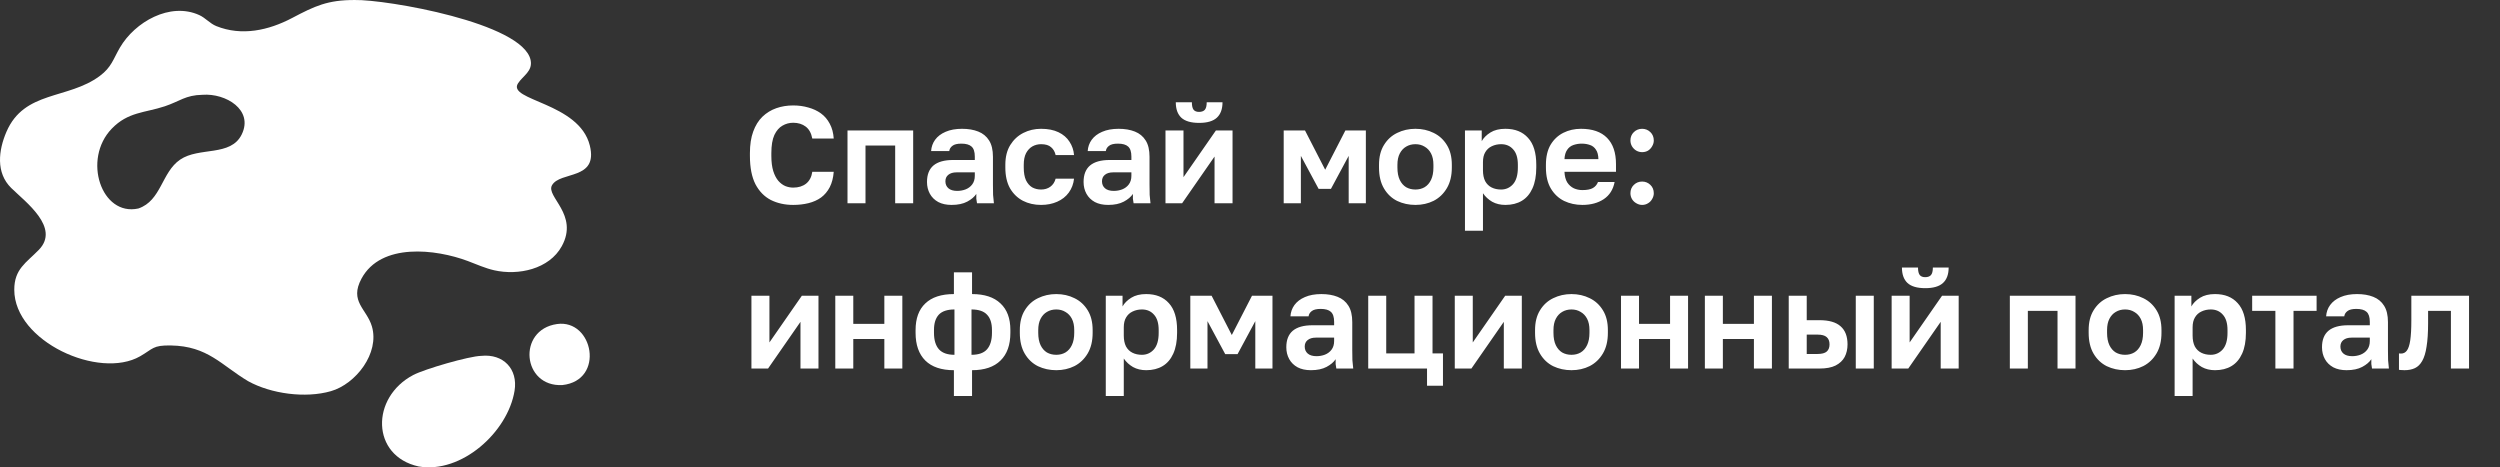 <?xml version="1.0" encoding="UTF-8"?> <svg xmlns="http://www.w3.org/2000/svg" width="1316" height="246" viewBox="0 0 1316 246" fill="none"><rect x="0" y="0" width="1316" height="246" fill="#333333" stroke="none"/><path d="M130.623 200.655C116.466 192.228 109.451 182.165 89.906 181.849C80.365 181.695 80.687 183.566 73.764 187.541C52.154 199.95 7.543 179.778 7.516 152.554C7.505 141.606 13.726 138.409 20.435 131.521C31.812 119.839 13.508 106.408 5.916 98.968C-2.303 90.914 -0.777 79.063 3.385 69.397C12.806 47.52 35.784 52.478 52.553 39.966C58.735 35.352 59.538 31.208 63.133 25.045C70.981 11.586 89.489 0.939 104.876 7.926C108.183 9.428 110.503 12.385 113.843 13.73C127.251 19.132 141.383 15.992 153.727 9.494C165.787 3.145 172.417 -0.013 186.723 0.007C203.177 -0.326 275.21 12.008 279.311 31.627C280.535 37.483 275.252 39.896 272.69 43.862C266.781 53.011 304.908 53.873 310.491 76.653C314.991 95.008 294.793 89.979 290.565 97.542C287.246 103.479 304.823 112.972 295.736 129.578C289.092 141.72 272.815 145.132 260.191 142.286C255.384 141.202 250.877 139.14 246.28 137.413C229.48 131.105 200.589 127.601 190.308 146.631C183.761 158.749 193.023 162.525 195.767 171.81C199.927 185.888 187.306 202.156 174.155 205.922C160.767 209.755 142.722 207.334 130.623 200.655ZM106.622 49.898C97.591 50.047 94.632 53.339 86.73 55.957C76.183 59.453 67.416 58.836 58.836 67.722C43.271 83.844 53.334 114.052 72.844 109.747C84.946 105.632 85.016 90.721 94.819 84.03C104.834 77.193 121.464 82.596 127.242 70.764C133.551 57.848 118.874 48.984 106.622 49.898Z" fill="white"></path><path d="M296.044 202.694C274.905 203.831 272.128 173.607 293.186 170.576C312.292 167.855 318.634 200.234 296.044 202.694Z" fill="white"></path><path d="M220.351 245.542C195.278 240.014 195.074 209.212 217.531 197.411C223.574 194.235 246.882 187.481 253.29 187.329C264.965 186.106 272.717 194.26 270.869 205.668C267.327 227.537 242.851 249.461 220.351 245.542Z" fill="white"></path><path d="M417.539 107.868C413.152 107.868 409.222 107 405.75 105.264C402.327 103.48 399.627 100.708 397.65 96.947C395.722 93.138 394.757 88.172 394.757 82.048V80.602C394.757 76.166 395.336 72.381 396.493 69.247C397.65 66.064 399.265 63.461 401.339 61.436C403.46 59.411 405.895 57.916 408.643 56.952C411.392 55.987 414.357 55.505 417.539 55.505C420.384 55.505 423.036 55.867 425.495 56.59C428.002 57.265 430.22 58.302 432.149 59.7C434.077 61.098 435.62 62.906 436.778 65.124C437.983 67.342 438.682 69.946 438.875 72.935H427.592C427.062 70.091 425.905 67.993 424.121 66.643C422.337 65.293 420.143 64.618 417.539 64.618C415.514 64.618 413.634 65.124 411.898 66.137C410.162 67.101 408.74 68.74 407.631 71.055C406.57 73.369 406.04 76.552 406.04 80.602V82.048C406.04 85.23 406.377 87.906 407.052 90.076C407.727 92.198 408.619 93.909 409.728 95.211C410.837 96.465 412.067 97.381 413.417 97.96C414.767 98.49 416.141 98.755 417.539 98.755C420.288 98.755 422.554 98.056 424.338 96.658C426.122 95.211 427.207 93.138 427.592 90.438H438.875C438.634 93.572 437.935 96.272 436.778 98.538C435.62 100.756 434.102 102.564 432.221 103.962C430.341 105.312 428.147 106.301 425.64 106.928C423.132 107.554 420.432 107.868 417.539 107.868ZM446.123 107V68.668H480.694V107H471.22V76.624H455.598V107H446.123ZM500.917 107.868C498.168 107.868 495.83 107.362 493.901 106.349C491.973 105.288 490.502 103.842 489.489 102.01C488.477 100.177 487.971 98.104 487.971 95.79C487.971 91.933 489.104 89.04 491.37 87.111C493.684 85.182 497.132 84.218 501.712 84.218H513.139V82.41C513.139 79.903 512.561 78.143 511.404 77.13C510.295 76.118 508.511 75.611 506.052 75.611C503.882 75.611 502.315 75.997 501.351 76.769C500.386 77.492 499.832 78.408 499.687 79.517H490.14C490.285 77.299 490.984 75.322 492.238 73.586C493.54 71.802 495.372 70.404 497.734 69.391C500.145 68.331 503.038 67.8 506.413 67.8C509.692 67.8 512.537 68.282 514.948 69.247C517.407 70.211 519.311 71.778 520.661 73.948C522.011 76.069 522.686 78.938 522.686 82.554V97.236C522.686 99.261 522.71 101.045 522.759 102.588C522.855 104.083 523 105.554 523.193 107H514.297C514.104 105.939 513.983 105.144 513.935 104.613C513.935 104.035 513.935 103.191 513.935 102.082C512.922 103.625 511.331 104.975 509.162 106.132C506.992 107.289 504.244 107.868 500.917 107.868ZM503.882 100.491C505.425 100.491 506.895 100.226 508.294 99.695C509.74 99.117 510.897 98.249 511.765 97.092C512.681 95.886 513.139 94.367 513.139 92.535V90.727H503.52C501.688 90.727 500.242 91.161 499.181 92.029C498.168 92.849 497.662 93.982 497.662 95.428C497.662 96.971 498.192 98.201 499.253 99.117C500.314 100.033 501.857 100.491 503.882 100.491ZM548.014 107.868C544.494 107.868 541.312 107.145 538.467 105.698C535.622 104.203 533.356 102.01 531.669 99.117C530.029 96.175 529.21 92.535 529.21 88.196V86.749C529.21 82.603 530.077 79.131 531.813 76.335C533.549 73.538 535.839 71.416 538.684 69.97C541.529 68.523 544.639 67.8 548.014 67.8C551.63 67.8 554.692 68.403 557.199 69.608C559.706 70.814 561.635 72.477 562.985 74.599C564.383 76.72 565.179 79.059 565.372 81.614H555.68C555.294 79.878 554.499 78.504 553.293 77.492C552.136 76.431 550.376 75.901 548.014 75.901C546.374 75.901 544.856 76.286 543.457 77.058C542.107 77.829 540.998 79.01 540.13 80.602C539.311 82.193 538.901 84.242 538.901 86.749V88.196C538.901 90.896 539.287 93.114 540.058 94.85C540.878 96.537 541.963 97.791 543.313 98.61C544.711 99.382 546.278 99.768 548.014 99.768C549.894 99.768 551.509 99.285 552.86 98.321C554.258 97.309 555.198 95.886 555.68 94.054H565.372C565.082 96.802 564.166 99.237 562.623 101.359C561.08 103.48 559.031 105.095 556.476 106.204C553.969 107.313 551.148 107.868 548.014 107.868ZM583.341 107.868C580.592 107.868 578.254 107.362 576.325 106.349C574.397 105.288 572.926 103.842 571.914 102.01C570.901 100.177 570.395 98.104 570.395 95.79C570.395 91.933 571.528 89.04 573.794 87.111C576.108 85.182 579.556 84.218 584.136 84.218H595.564V82.41C595.564 79.903 594.985 78.143 593.828 77.13C592.719 76.118 590.935 75.611 588.476 75.611C586.306 75.611 584.739 75.997 583.775 76.769C582.81 77.492 582.256 78.408 582.111 79.517H572.564C572.709 77.299 573.408 75.322 574.662 73.586C575.964 71.802 577.796 70.404 580.159 69.391C582.569 68.331 585.462 67.8 588.837 67.8C592.116 67.8 594.961 68.282 597.372 69.247C599.831 70.211 601.735 71.778 603.085 73.948C604.435 76.069 605.11 78.938 605.11 82.554V97.236C605.11 99.261 605.134 101.045 605.183 102.588C605.279 104.083 605.424 105.554 605.617 107H596.721C596.528 105.939 596.407 105.144 596.359 104.613C596.359 104.035 596.359 103.191 596.359 102.082C595.347 103.625 593.755 104.975 591.586 106.132C589.416 107.289 586.668 107.868 583.341 107.868ZM586.306 100.491C587.849 100.491 589.32 100.226 590.718 99.695C592.164 99.117 593.322 98.249 594.189 97.092C595.106 95.886 595.564 94.367 595.564 92.535V90.727H585.944C584.112 90.727 582.666 91.161 581.605 92.029C580.592 92.849 580.086 93.982 580.086 95.428C580.086 96.971 580.617 98.201 581.677 99.117C582.738 100.033 584.281 100.491 586.306 100.491ZM613.514 107V68.668H622.989V93.258L640.057 68.668H648.808V107H639.334V82.41L622.265 107H613.514ZM631.234 64.69C626.942 64.69 623.808 63.774 621.831 61.942C619.903 60.11 618.938 57.41 618.938 53.842H627.4C627.4 55.722 627.714 57.048 628.341 57.82C628.967 58.543 629.908 58.904 631.161 58.904C632.511 58.904 633.524 58.543 634.199 57.82C634.874 57.048 635.211 55.722 635.211 53.842H643.529C643.529 57.41 642.54 60.11 640.563 61.942C638.586 63.774 635.477 64.69 631.234 64.69ZM675.738 107V68.668H686.949L697.58 89.353L708.212 68.668H718.988V107H709.948V82.048L700.618 99.406H694.109L684.779 82.048V107H675.738ZM745.077 107.868C741.606 107.868 738.399 107.169 735.458 105.77C732.565 104.324 730.251 102.13 728.515 99.189C726.779 96.248 725.912 92.583 725.912 88.196V86.749C725.912 82.603 726.779 79.131 728.515 76.335C730.251 73.49 732.565 71.368 735.458 69.97C738.399 68.523 741.606 67.8 745.077 67.8C748.597 67.8 751.804 68.523 754.697 69.97C757.589 71.368 759.904 73.49 761.64 76.335C763.375 79.131 764.243 82.603 764.243 86.749V88.196C764.243 92.487 763.375 96.103 761.64 99.044C759.904 101.986 757.589 104.203 754.697 105.698C751.804 107.145 748.597 107.868 745.077 107.868ZM745.077 99.768C746.91 99.768 748.525 99.358 749.923 98.538C751.37 97.67 752.503 96.368 753.322 94.633C754.142 92.897 754.552 90.751 754.552 88.196V86.749C754.552 84.387 754.142 82.41 753.322 80.819C752.503 79.228 751.37 78.022 749.923 77.202C748.525 76.335 746.91 75.901 745.077 75.901C743.245 75.901 741.606 76.335 740.159 77.202C738.761 78.022 737.652 79.228 736.832 80.819C736.013 82.41 735.603 84.387 735.603 86.749V88.196C735.603 90.799 736.013 92.969 736.832 94.705C737.652 96.392 738.761 97.67 740.159 98.538C741.606 99.358 743.245 99.768 745.077 99.768ZM771.158 121.465V68.668H779.982V74.309C780.946 72.574 782.465 71.055 784.538 69.753C786.611 68.451 789.239 67.8 792.421 67.8C797.532 67.8 801.51 69.391 804.355 72.574C807.248 75.708 808.694 80.433 808.694 86.749V88.196C808.694 92.583 808.019 96.248 806.669 99.189C805.368 102.082 803.511 104.252 801.1 105.698C798.69 107.145 795.797 107.868 792.421 107.868C789.818 107.868 787.503 107.313 785.478 106.204C783.501 105.047 781.886 103.553 780.633 101.72V121.465H771.158ZM790.179 99.768C792.687 99.768 794.784 98.827 796.472 96.947C798.159 95.018 799.003 92.101 799.003 88.196V86.749C799.003 83.133 798.183 80.433 796.544 78.649C794.953 76.817 792.831 75.901 790.179 75.901C788.395 75.901 786.756 76.262 785.261 76.986C783.815 77.66 782.682 78.697 781.862 80.095C781.042 81.445 780.633 83.181 780.633 85.303V89.642C780.633 91.908 781.018 93.813 781.79 95.356C782.61 96.85 783.743 97.96 785.189 98.683C786.636 99.406 788.299 99.768 790.179 99.768ZM832.94 107.868C829.468 107.868 826.262 107.169 823.321 105.77C820.428 104.324 818.114 102.154 816.378 99.261C814.642 96.32 813.774 92.632 813.774 88.196V86.749C813.774 82.506 814.594 78.986 816.233 76.19C817.921 73.393 820.163 71.296 822.959 69.898C825.756 68.499 828.842 67.8 832.217 67.8C838.244 67.8 842.824 69.391 845.958 72.574C849.092 75.756 850.659 80.361 850.659 86.388V90.438H823.538C823.634 92.704 824.116 94.56 824.984 96.007C825.9 97.405 827.058 98.442 828.456 99.117C829.854 99.743 831.349 100.057 832.94 100.057C835.399 100.057 837.255 99.695 838.509 98.972C839.763 98.249 840.655 97.188 841.185 95.79H849.936C849.165 99.792 847.26 102.805 844.223 104.83C841.185 106.855 837.424 107.868 832.94 107.868ZM832.578 75.611C831.084 75.611 829.637 75.852 828.239 76.335C826.841 76.817 825.732 77.685 824.912 78.938C824.092 80.144 823.634 81.759 823.538 83.784H841.402C841.354 81.614 840.92 79.951 840.1 78.794C839.329 77.588 838.292 76.769 836.99 76.335C835.688 75.852 834.218 75.611 832.578 75.611ZM864.407 107.868C863.346 107.868 862.333 107.579 861.369 107C860.405 106.47 859.633 105.722 859.055 104.758C858.524 103.794 858.259 102.781 858.259 101.72C858.259 99.936 858.862 98.466 860.067 97.309C861.273 96.151 862.719 95.573 864.407 95.573C866.094 95.573 867.541 96.151 868.746 97.309C869.952 98.466 870.554 99.936 870.554 101.72C870.554 102.781 870.265 103.794 869.686 104.758C869.156 105.722 868.433 106.47 867.517 107C866.6 107.579 865.564 107.868 864.407 107.868ZM864.407 80.095C863.346 80.095 862.333 79.83 861.369 79.3C860.405 78.721 859.633 77.95 859.055 76.986C858.524 76.021 858.259 75.009 858.259 73.948C858.259 72.164 858.862 70.693 860.067 69.536C861.273 68.379 862.719 67.8 864.407 67.8C866.094 67.8 867.541 68.379 868.746 69.536C869.952 70.693 870.554 72.164 870.554 73.948C870.554 75.009 870.265 76.021 869.686 76.986C869.156 77.95 868.433 78.721 867.517 79.3C866.6 79.83 865.564 80.095 864.407 80.095ZM395.553 194V155.668H405.027V180.258L422.096 155.668H430.847V194H421.372V169.41L404.304 194H395.553ZM439.696 194V155.668H449.17V170.495H465.516V155.668H474.99V194H465.516V178.45H449.17V194H439.696ZM502.137 208.465V194.868C495.532 194.868 490.517 193.18 487.094 189.805C483.67 186.382 481.959 181.512 481.959 175.196V173.749C481.959 167.626 483.67 162.949 487.094 159.718C490.517 156.44 495.532 154.8 502.137 154.8V143.373H511.684V154.8C518.241 154.8 523.232 156.44 526.655 159.718C530.127 162.949 531.862 167.602 531.862 173.677V175.196C531.862 181.56 530.127 186.43 526.655 189.805C523.232 193.18 518.241 194.868 511.684 194.868V208.465H502.137ZM522.171 175.196V173.749C522.171 170.133 521.303 167.433 519.567 165.649C517.88 163.817 515.155 162.901 511.395 162.901V186.768C515.155 186.768 517.88 185.803 519.567 183.875C521.303 181.898 522.171 179.005 522.171 175.196ZM491.65 173.677V175.196C491.65 179.005 492.518 181.898 494.254 183.875C495.99 185.803 498.714 186.768 502.426 186.768V162.901C498.666 162.901 495.917 163.817 494.181 165.649C492.494 167.481 491.65 170.157 491.65 173.677ZM556.003 194.868C552.532 194.868 549.325 194.169 546.384 192.77C543.491 191.324 541.177 189.13 539.441 186.189C537.705 183.248 536.837 179.583 536.837 175.196V173.749C536.837 169.603 537.705 166.131 539.441 163.335C541.177 160.49 543.491 158.368 546.384 156.97C549.325 155.524 552.532 154.8 556.003 154.8C559.523 154.8 562.73 155.524 565.622 156.97C568.515 158.368 570.83 160.49 572.566 163.335C574.301 166.131 575.169 169.603 575.169 173.749V175.196C575.169 179.487 574.301 183.103 572.566 186.044C570.83 188.986 568.515 191.203 565.622 192.698C562.73 194.145 559.523 194.868 556.003 194.868ZM556.003 186.768C557.836 186.768 559.451 186.358 560.849 185.538C562.296 184.67 563.429 183.368 564.248 181.633C565.068 179.897 565.478 177.751 565.478 175.196V173.749C565.478 171.387 565.068 169.41 564.248 167.819C563.429 166.228 562.296 165.022 560.849 164.202C559.451 163.335 557.836 162.901 556.003 162.901C554.171 162.901 552.532 163.335 551.085 164.202C549.687 165.022 548.578 166.228 547.758 167.819C546.939 169.41 546.529 171.387 546.529 173.749V175.196C546.529 177.799 546.939 179.969 547.758 181.705C548.578 183.392 549.687 184.67 551.085 185.538C552.532 186.358 554.171 186.768 556.003 186.768ZM582.084 208.465V155.668H590.908V161.309C591.872 159.574 593.391 158.055 595.464 156.753C597.537 155.451 600.165 154.8 603.347 154.8C608.458 154.8 612.436 156.391 615.281 159.574C618.174 162.708 619.62 167.433 619.62 173.749V175.196C619.62 179.583 618.945 183.248 617.595 186.189C616.293 189.082 614.437 191.252 612.026 192.698C609.616 194.145 606.723 194.868 603.347 194.868C600.744 194.868 598.429 194.313 596.404 193.204C594.427 192.047 592.812 190.553 591.559 188.72V208.465H582.084ZM601.105 186.768C603.613 186.768 605.71 185.827 607.398 183.947C609.085 182.018 609.929 179.101 609.929 175.196V173.749C609.929 170.133 609.109 167.433 607.47 165.649C605.879 163.817 603.757 162.901 601.105 162.901C599.321 162.901 597.682 163.262 596.187 163.985C594.741 164.66 593.608 165.697 592.788 167.095C591.968 168.445 591.559 170.181 591.559 172.303V176.642C591.559 178.908 591.944 180.813 592.716 182.356C593.535 183.851 594.669 184.959 596.115 185.683C597.562 186.406 599.225 186.768 601.105 186.768ZM626.58 194V155.668H637.791L648.422 176.353L659.054 155.668H669.83V194H660.79V169.048L651.46 186.406H644.951L635.621 169.048V194H626.58ZM690.061 194.868C687.313 194.868 684.975 194.362 683.046 193.349C681.117 192.288 679.647 190.842 678.634 189.01C677.622 187.177 677.115 185.104 677.115 182.79C677.115 178.932 678.248 176.039 680.515 174.111C682.829 172.182 686.276 171.218 690.857 171.218H702.284V169.41C702.284 166.903 701.706 165.143 700.548 164.13C699.439 163.118 697.655 162.611 695.196 162.611C693.027 162.611 691.46 162.997 690.495 163.768C689.531 164.492 688.976 165.408 688.832 166.517H679.285C679.43 164.299 680.129 162.322 681.382 160.586C682.684 158.802 684.516 157.404 686.879 156.391C689.29 155.331 692.183 154.8 695.558 154.8C698.837 154.8 701.681 155.282 704.092 156.247C706.551 157.211 708.456 158.778 709.806 160.948C711.156 163.069 711.831 165.938 711.831 169.554V184.236C711.831 186.261 711.855 188.045 711.903 189.588C712 191.083 712.144 192.554 712.337 194H703.441C703.248 192.939 703.128 192.144 703.08 191.613C703.08 191.035 703.08 190.191 703.08 189.082C702.067 190.625 700.476 191.975 698.306 193.132C696.137 194.289 693.388 194.868 690.061 194.868ZM693.027 187.491C694.57 187.491 696.04 187.226 697.438 186.695C698.885 186.117 700.042 185.249 700.91 184.092C701.826 182.886 702.284 181.367 702.284 179.535V177.727H692.665C690.833 177.727 689.386 178.161 688.326 179.029C687.313 179.849 686.807 180.982 686.807 182.428C686.807 183.971 687.337 185.201 688.398 186.117C689.459 187.033 691.002 187.491 693.027 187.491ZM751.189 203.041V194H720.235V155.668H729.709V186.044H744.608V155.668H754.082V186.044H759.579V203.041H751.189ZM765.79 194V155.668H775.265V180.258L792.333 155.668H801.085V194H791.61V169.41L774.542 194H765.79ZM827.219 194.868C823.747 194.868 820.541 194.169 817.6 192.77C814.707 191.324 812.393 189.13 810.657 186.189C808.921 183.248 808.053 179.583 808.053 175.196V173.749C808.053 169.603 808.921 166.131 810.657 163.335C812.393 160.49 814.707 158.368 817.6 156.97C820.541 155.524 823.747 154.8 827.219 154.8C830.739 154.8 833.945 155.524 836.838 156.97C839.731 158.368 842.045 160.49 843.781 163.335C845.517 166.131 846.385 169.603 846.385 173.749V175.196C846.385 179.487 845.517 183.103 843.781 186.044C842.045 188.986 839.731 191.203 836.838 192.698C833.945 194.145 830.739 194.868 827.219 194.868ZM827.219 186.768C829.051 186.768 830.666 186.358 832.065 185.538C833.511 184.67 834.644 183.368 835.464 181.633C836.284 179.897 836.694 177.751 836.694 175.196V173.749C836.694 171.387 836.284 169.41 835.464 167.819C834.644 166.228 833.511 165.022 832.065 164.202C830.666 163.335 829.051 162.901 827.219 162.901C825.387 162.901 823.747 163.335 822.301 164.202C820.903 165.022 819.794 166.228 818.974 167.819C818.154 169.41 817.745 171.387 817.745 173.749V175.196C817.745 177.799 818.154 179.969 818.974 181.705C819.794 183.392 820.903 184.67 822.301 185.538C823.747 186.358 825.387 186.768 827.219 186.768ZM853.3 194V155.668H862.774V170.495H879.12V155.668H888.594V194H879.12V178.45H862.774V194H853.3ZM897.443 194V155.668H906.917V170.495H923.263V155.668H932.737V194H923.263V178.45H906.917V194H897.443ZM941.586 194V155.668H951.061V168.542H957.787C962.753 168.542 966.442 169.603 968.852 171.724C971.311 173.846 972.541 177.028 972.541 181.271C972.541 183.778 972.035 185.996 971.022 187.925C970.01 189.805 968.418 191.3 966.249 192.409C964.127 193.47 961.307 194 957.787 194H941.586ZM951.061 186.334H956.702C959.016 186.334 960.656 185.9 961.62 185.032C962.584 184.164 963.066 182.91 963.066 181.271C963.066 179.583 962.56 178.306 961.548 177.438C960.583 176.57 958.968 176.136 956.702 176.136H951.061V186.334ZM976.88 194V155.668H986.355V194H976.88ZM995.759 194V155.668H1005.23V180.258L1022.3 155.668H1031.05V194H1021.58V169.41L1004.51 194H995.759ZM1013.48 151.69C1009.19 151.69 1006.05 150.774 1004.08 148.942C1002.15 147.11 1001.18 144.41 1001.18 140.842H1009.64C1009.64 142.722 1009.96 144.048 1010.59 144.82C1011.21 145.543 1012.15 145.904 1013.41 145.904C1014.76 145.904 1015.77 145.543 1016.44 144.82C1017.12 144.048 1017.46 142.722 1017.46 140.842H1025.77C1025.77 144.41 1024.78 147.11 1022.81 148.942C1020.83 150.774 1017.72 151.69 1013.48 151.69ZM1057.98 194V155.668H1092.55V194H1083.08V163.624H1067.46V194H1057.98ZM1118.63 194.868C1115.16 194.868 1111.96 194.169 1109.02 192.77C1106.12 191.324 1103.81 189.13 1102.07 186.189C1100.34 183.248 1099.47 179.583 1099.47 175.196V173.749C1099.47 169.603 1100.34 166.131 1102.07 163.335C1103.81 160.49 1106.12 158.368 1109.02 156.97C1111.96 155.524 1115.16 154.8 1118.63 154.8C1122.15 154.8 1125.36 155.524 1128.25 156.97C1131.15 158.368 1133.46 160.49 1135.2 163.335C1136.93 166.131 1137.8 169.603 1137.8 173.749V175.196C1137.8 179.487 1136.93 183.103 1135.2 186.044C1133.46 188.986 1131.15 191.203 1128.25 192.698C1125.36 194.145 1122.15 194.868 1118.63 194.868ZM1118.63 186.768C1120.47 186.768 1122.08 186.358 1123.48 185.538C1124.93 184.67 1126.06 183.368 1126.88 181.633C1127.7 179.897 1128.11 177.751 1128.11 175.196V173.749C1128.11 171.387 1127.7 169.41 1126.88 167.819C1126.06 166.228 1124.93 165.022 1123.48 164.202C1122.08 163.335 1120.47 162.901 1118.63 162.901C1116.8 162.901 1115.16 163.335 1113.72 164.202C1112.32 165.022 1111.21 166.228 1110.39 167.819C1109.57 169.41 1109.16 171.387 1109.16 173.749V175.196C1109.16 177.799 1109.57 179.969 1110.39 181.705C1111.21 183.392 1112.32 184.67 1113.72 185.538C1115.16 186.358 1116.8 186.768 1118.63 186.768ZM1144.72 208.465V155.668H1153.54V161.309C1154.5 159.574 1156.02 158.055 1158.1 156.753C1160.17 155.451 1162.8 154.8 1165.98 154.8C1171.09 154.8 1175.07 156.391 1177.91 159.574C1180.81 162.708 1182.25 167.433 1182.25 173.749V175.196C1182.25 179.583 1181.58 183.248 1180.23 186.189C1178.92 189.082 1177.07 191.252 1174.66 192.698C1172.25 194.145 1169.35 194.868 1165.98 194.868C1163.38 194.868 1161.06 194.313 1159.04 193.204C1157.06 192.047 1155.44 190.553 1154.19 188.72V208.465H1144.72ZM1163.74 186.768C1166.24 186.768 1168.34 185.827 1170.03 183.947C1171.72 182.018 1172.56 179.101 1172.56 175.196V173.749C1172.56 170.133 1171.74 167.433 1170.1 165.649C1168.51 163.817 1166.39 162.901 1163.74 162.901C1161.95 162.901 1160.31 163.262 1158.82 163.985C1157.37 164.66 1156.24 165.697 1155.42 167.095C1154.6 168.445 1154.19 170.181 1154.19 172.303V176.642C1154.19 178.908 1154.58 180.813 1155.35 182.356C1156.17 183.851 1157.3 184.959 1158.75 185.683C1160.19 186.406 1161.86 186.768 1163.74 186.768ZM1197.76 194V163.624H1185.54V155.668H1219.46V163.624H1207.31V194H1197.76ZM1235.25 194.868C1232.5 194.868 1230.16 194.362 1228.23 193.349C1226.3 192.288 1224.83 190.842 1223.82 189.01C1222.81 187.177 1222.3 185.104 1222.3 182.79C1222.3 178.932 1223.43 176.039 1225.7 174.111C1228.01 172.182 1231.46 171.218 1236.04 171.218H1247.47V169.41C1247.47 166.903 1246.89 165.143 1245.73 164.13C1244.63 163.118 1242.84 162.611 1240.38 162.611C1238.21 162.611 1236.65 162.997 1235.68 163.768C1234.72 164.492 1234.16 165.408 1234.02 166.517H1224.47C1224.62 164.299 1225.31 162.322 1226.57 160.586C1227.87 158.802 1229.7 157.404 1232.06 156.391C1234.48 155.331 1237.37 154.8 1240.74 154.8C1244.02 154.8 1246.87 155.282 1249.28 156.247C1251.74 157.211 1253.64 158.778 1254.99 160.948C1256.34 163.069 1257.02 165.938 1257.02 169.554V184.236C1257.02 186.261 1257.04 188.045 1257.09 189.588C1257.19 191.083 1257.33 192.554 1257.52 194H1248.63C1248.43 192.939 1248.31 192.144 1248.27 191.613C1248.27 191.035 1248.27 190.191 1248.27 189.082C1247.25 190.625 1245.66 191.975 1243.49 193.132C1241.32 194.289 1238.57 194.868 1235.25 194.868ZM1238.21 187.491C1239.76 187.491 1241.23 187.226 1242.62 186.695C1244.07 186.117 1245.23 185.249 1246.1 184.092C1247.01 182.886 1247.47 181.367 1247.47 179.535V177.727H1237.85C1236.02 177.727 1234.57 178.161 1233.51 179.029C1232.5 179.849 1231.99 180.982 1231.99 182.428C1231.99 183.971 1232.52 185.201 1233.58 186.117C1234.64 187.033 1236.19 187.491 1238.21 187.491ZM1265.71 194.868C1265.32 194.868 1264.84 194.844 1264.26 194.796C1263.68 194.796 1263.2 194.747 1262.82 194.651V186.044C1262.96 186.093 1263.32 186.117 1263.9 186.117C1265.16 186.117 1266.17 185.61 1266.94 184.598C1267.76 183.537 1268.36 181.729 1268.75 179.174C1269.13 176.618 1269.33 173.122 1269.33 168.687V155.668H1299.7V194H1290.16V163.624H1278.15V170.133C1278.15 175.099 1277.88 179.198 1277.35 182.428C1276.87 185.659 1276.1 188.19 1275.04 190.022C1274.03 191.806 1272.75 193.06 1271.21 193.783C1269.66 194.506 1267.83 194.868 1265.71 194.868Z" fill="white"></path></svg> 